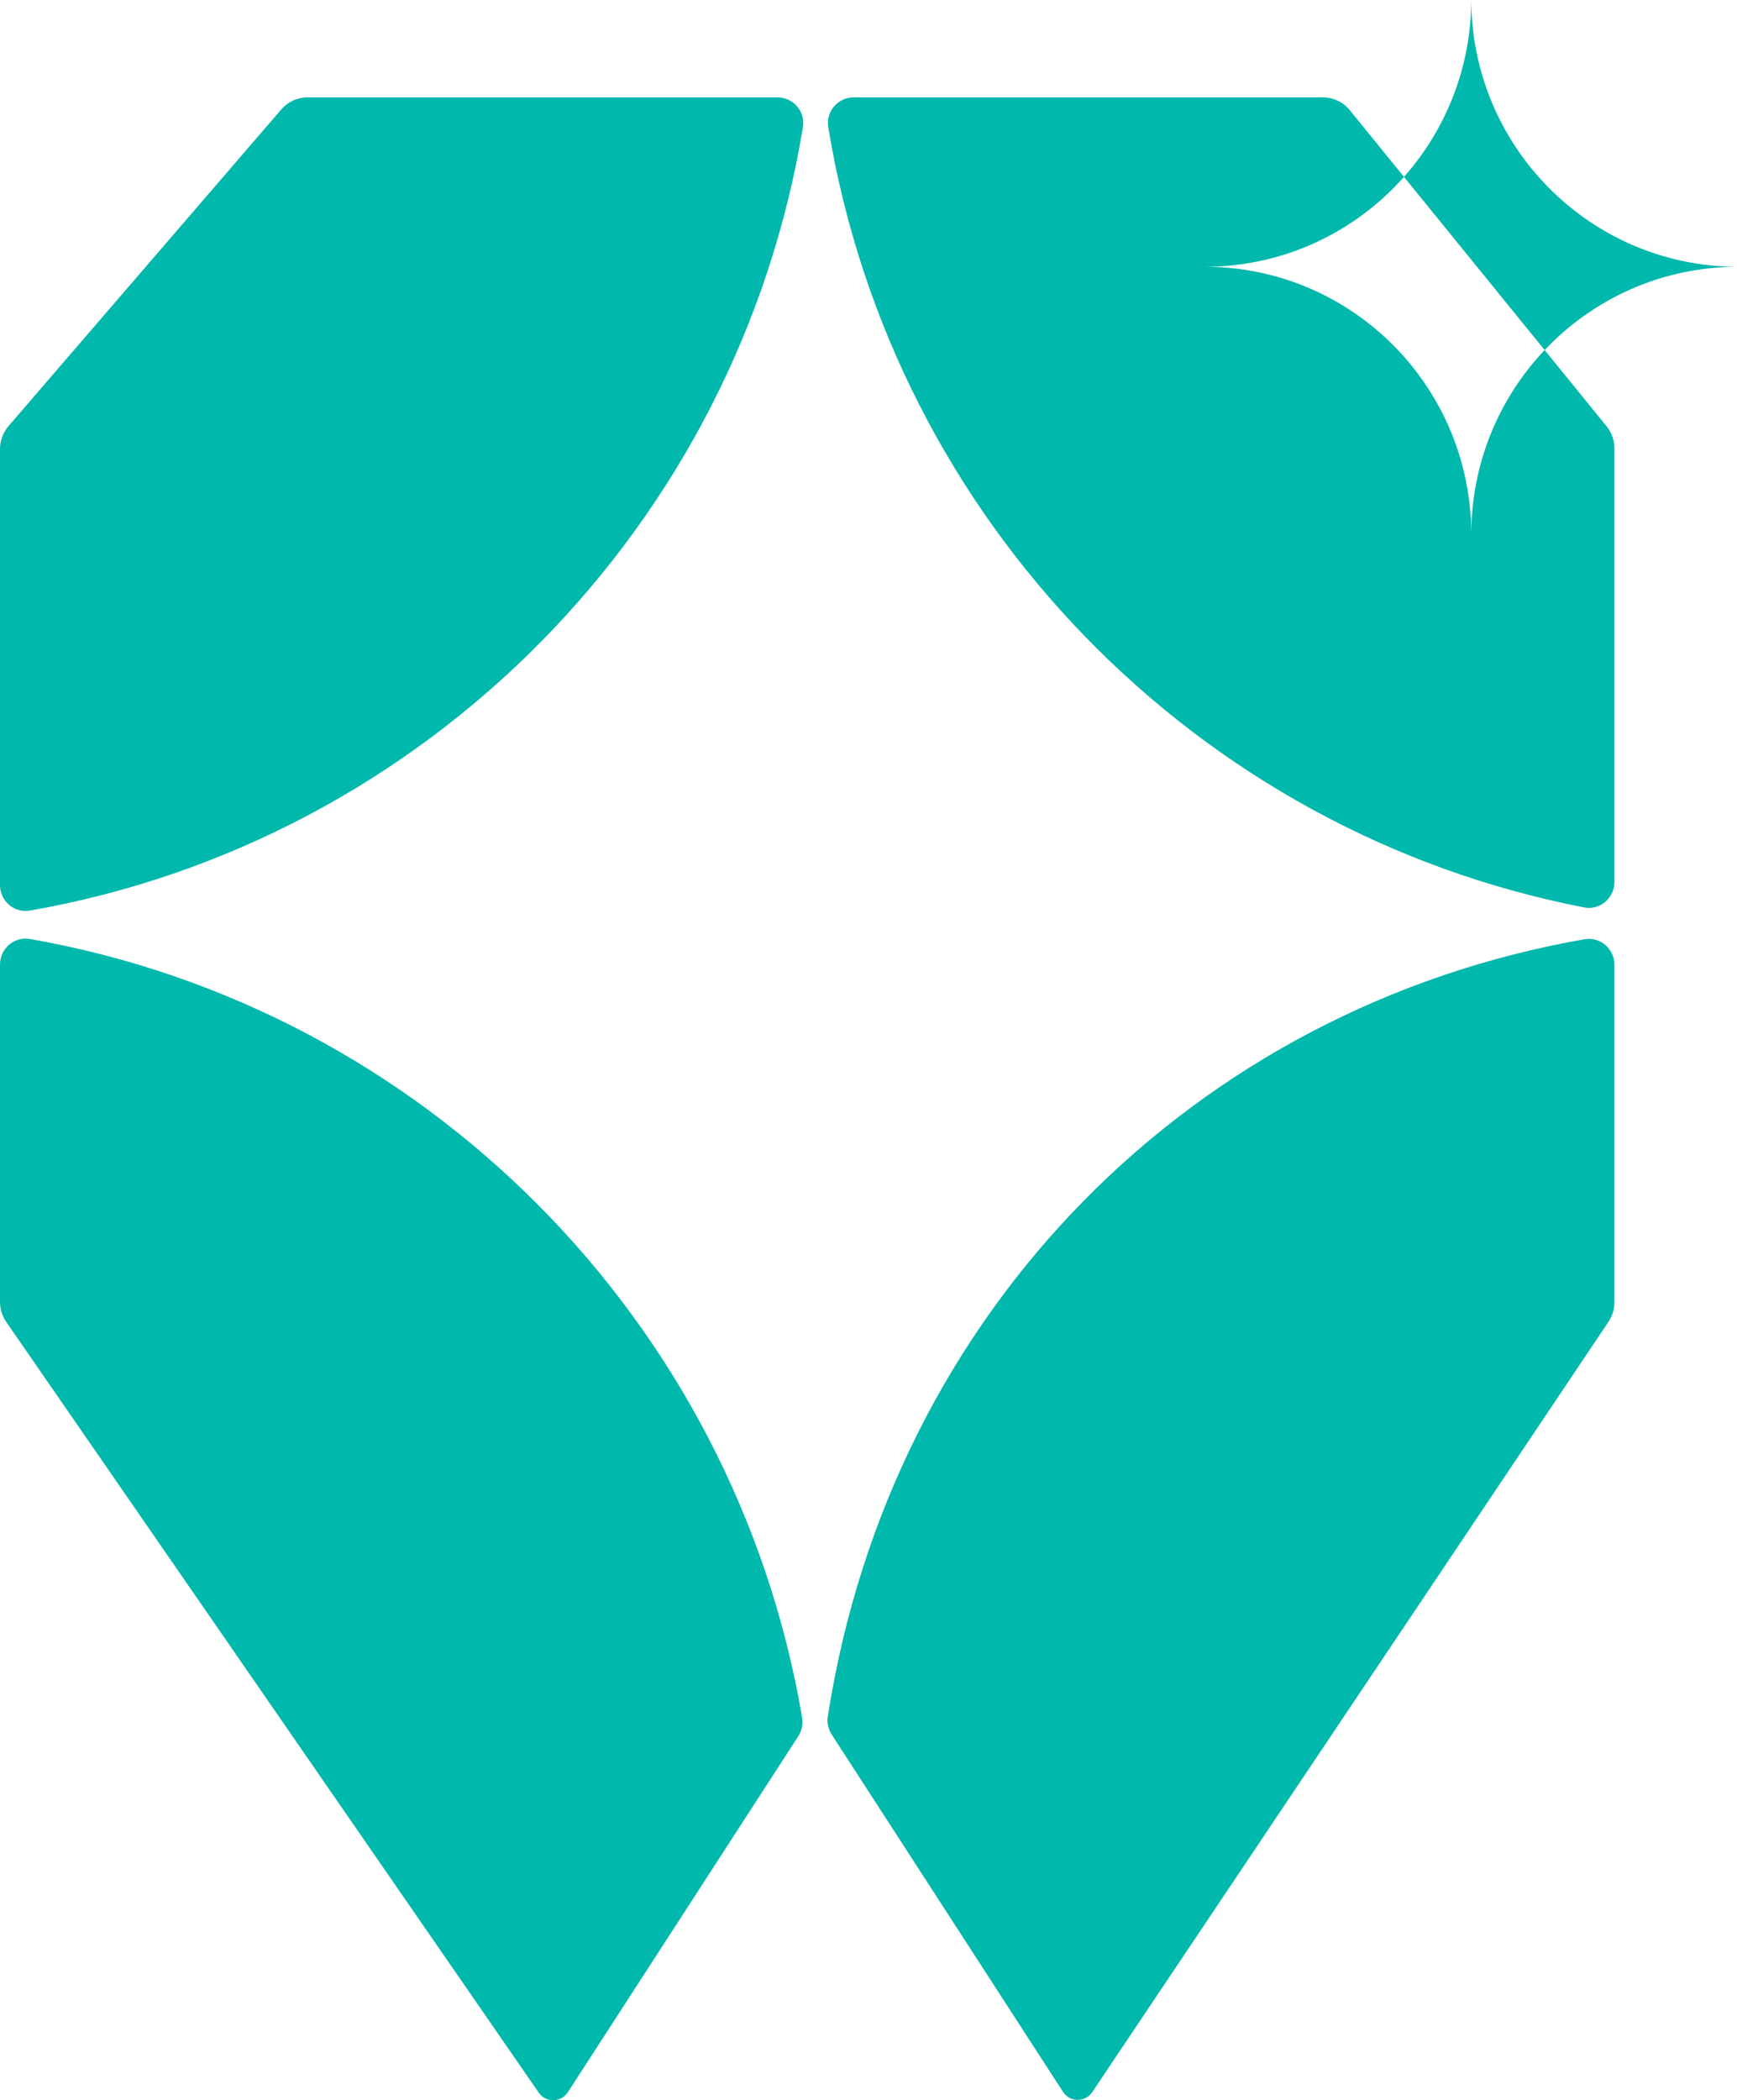 <?xml version="1.0" encoding="UTF-8"?> <svg xmlns="http://www.w3.org/2000/svg" width="211" height="255" viewBox="0 0 211 255" fill="none"><path fill-rule="evenodd" clip-rule="evenodd" d="M187.634 42.502C182.135 48.307 178.751 56.148 178.722 64.781C178.662 46.92 164.244 32.451 146.444 32.391C156.031 32.358 164.637 28.146 170.547 21.476L187.634 42.502ZM187.634 42.502L195.153 51.755C195.773 52.518 196.111 53.471 196.111 54.455V106.279V107.072C196.111 109.043 194.351 110.549 192.423 110.174C145.329 101.032 108.445 63.15 100.612 15.438C100.299 13.528 101.79 11.819 103.719 11.819H160.678C161.957 11.819 163.168 12.396 163.976 13.391L170.547 21.476C175.61 15.761 178.694 8.242 178.722 0C178.782 17.862 193.2 32.33 211 32.391C201.804 32.422 193.511 36.299 187.634 42.502ZM3.634 110.56C1.722 110.894 0 109.394 0 107.446V106.297V54.525C0 53.499 0.368 52.507 1.037 51.731L34.161 13.296C34.969 12.358 36.144 11.819 37.38 11.819H94.425C96.355 11.819 97.846 13.528 97.533 15.438C89.585 63.853 51.722 102.147 3.634 110.56ZM96.968 210.809C97.399 210.145 97.57 209.34 97.438 208.558C89.287 160.414 51.533 122.388 3.634 114.008C1.722 113.674 0 115.174 0 117.122V158.07C0 158.94 0.265 159.789 0.759 160.505L65.444 254.082C66.306 255.329 68.153 255.3 68.977 254.029L96.968 210.809ZM192.476 114.04C194.389 113.706 196.111 115.206 196.111 117.154V158.103C196.111 158.952 195.859 159.783 195.386 160.488L132.679 254.016C131.828 255.285 129.96 255.27 129.129 253.986L101.034 210.607C100.611 209.954 100.438 209.163 100.558 208.394C108.279 158.827 145.28 122.293 192.476 114.04Z" fill="url(#paint0_linear_11223_1413)"></path><defs><linearGradient id="paint0_linear_11223_1413" x1="0" y1="127.5" x2="211" y2="127.5" gradientUnits="userSpaceOnUse"><stop stop-color="#00B8AC"></stop><stop offset="1" stop-color="#00B8AC"></stop></linearGradient></defs></svg> 